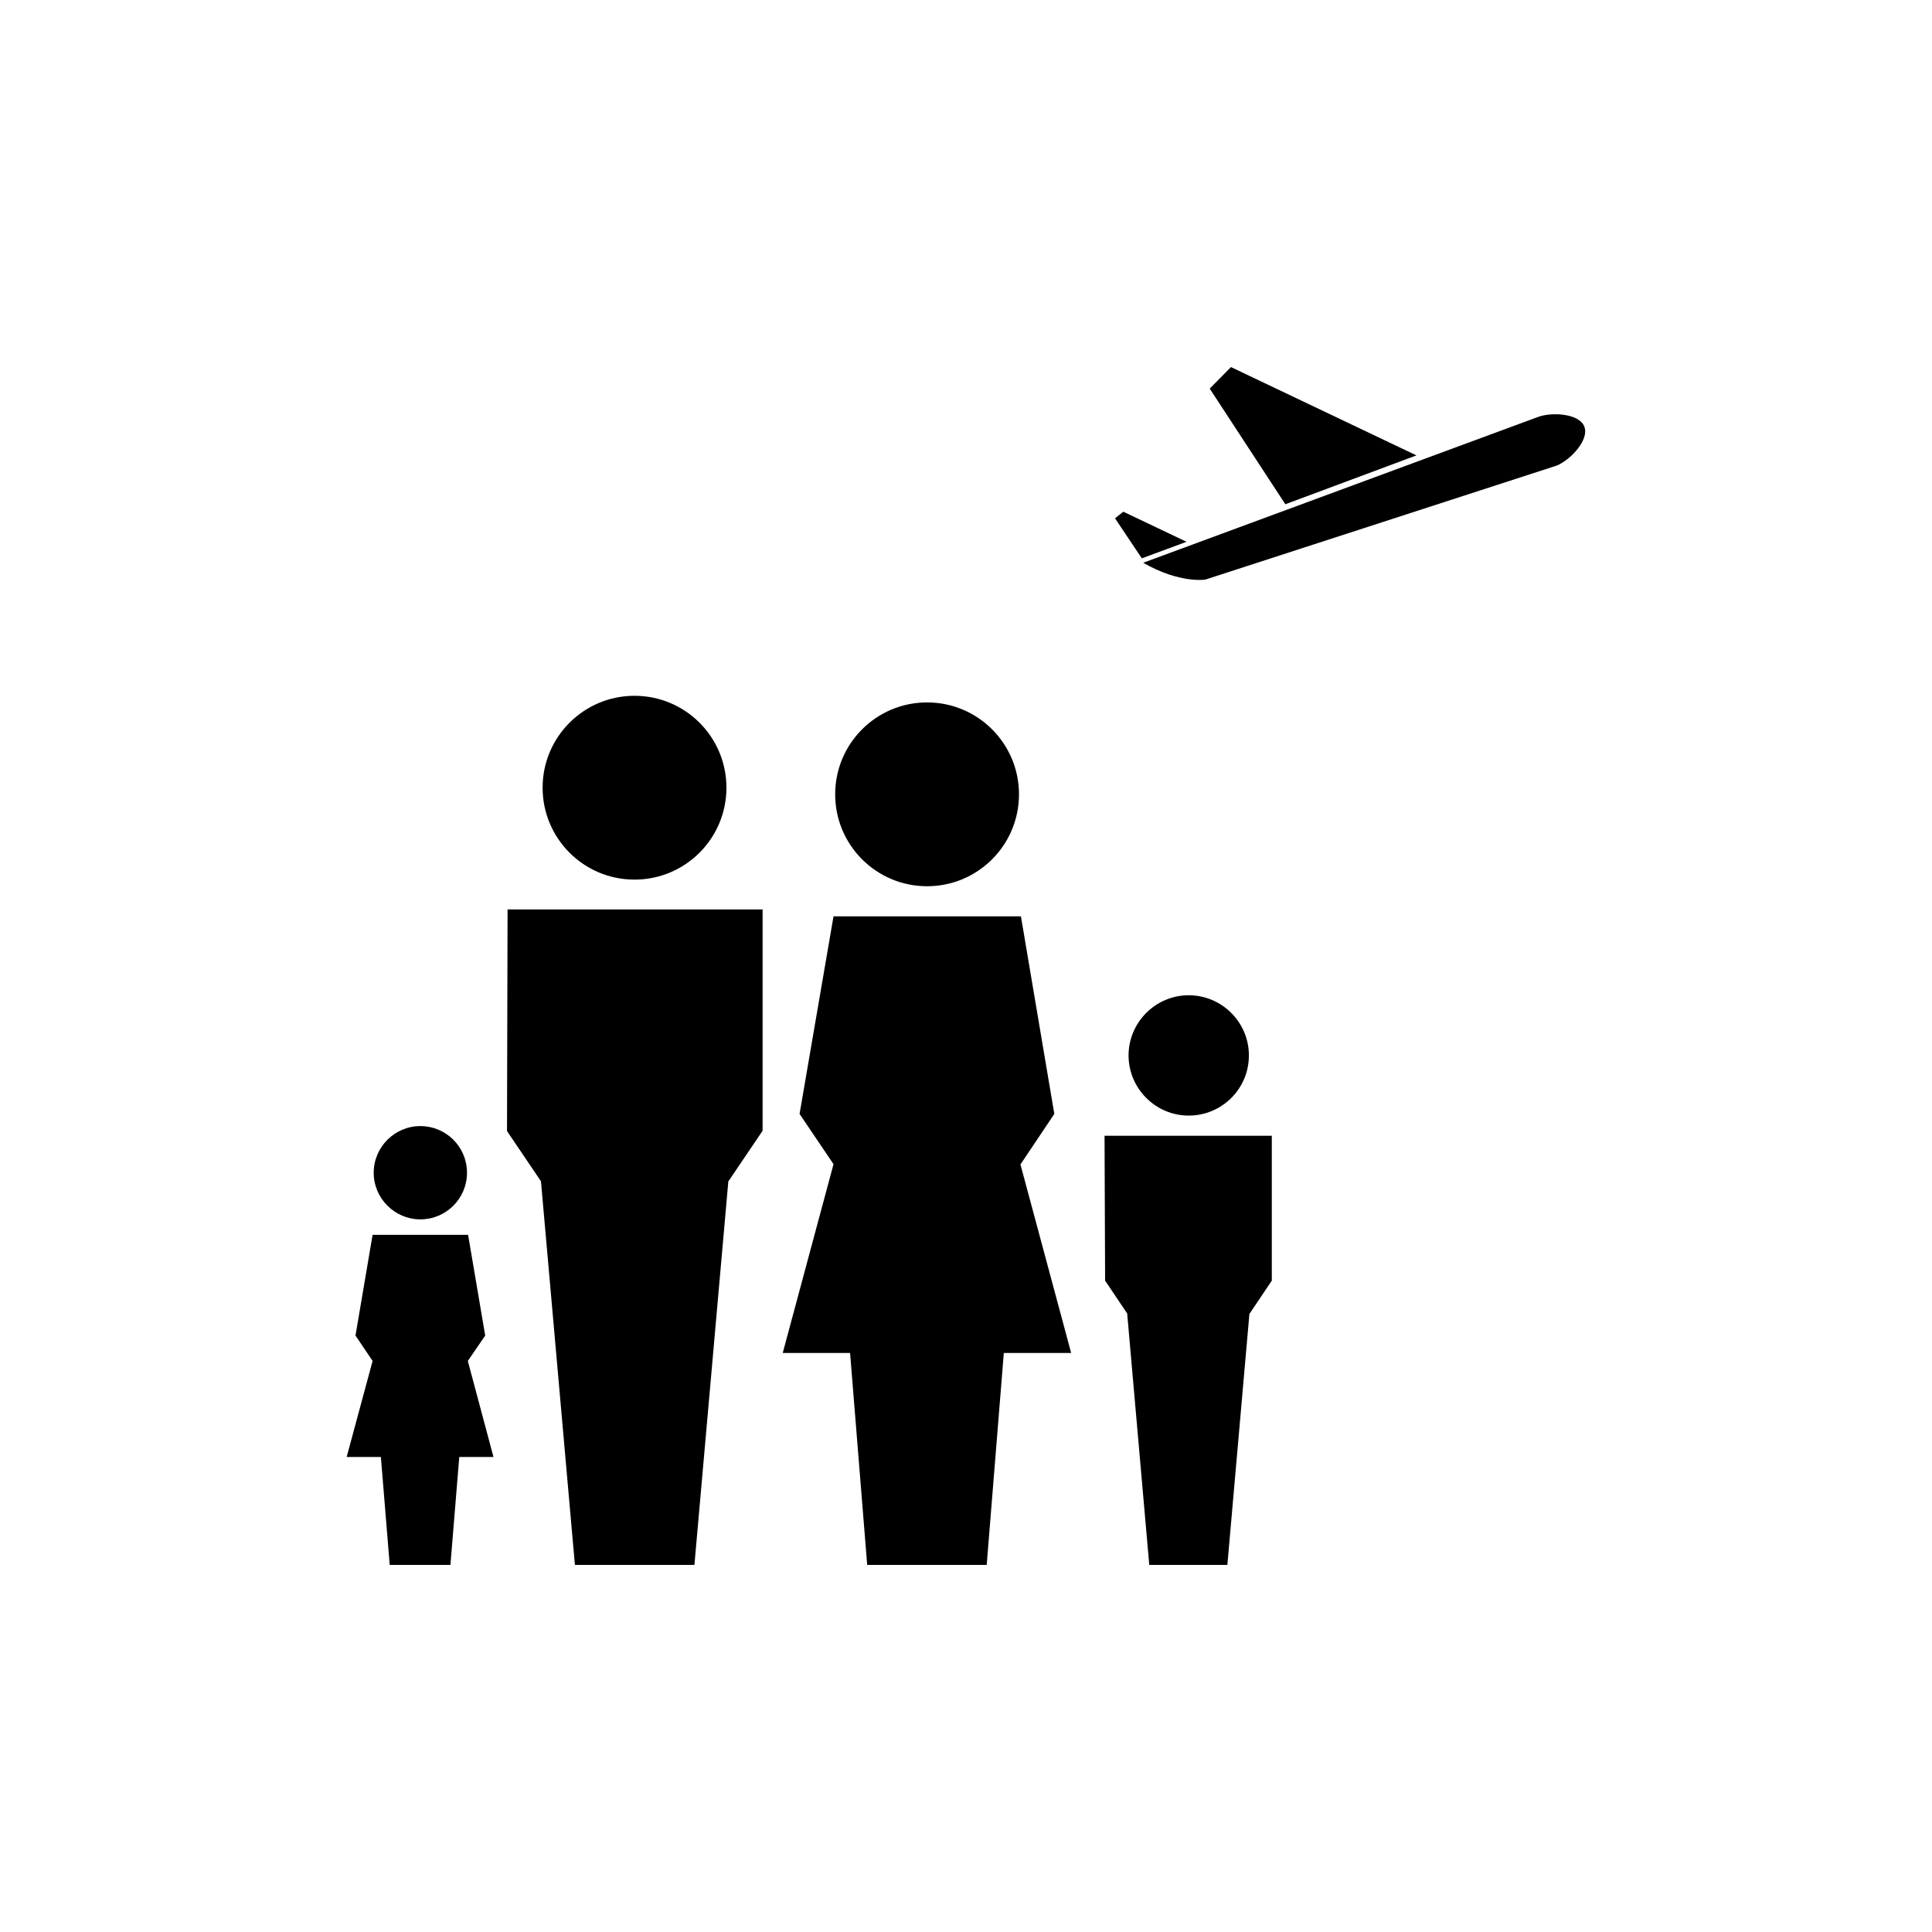 <?xml version="1.0" encoding="utf-8"?>
<!-- Generator: Adobe Illustrator 26.1.0, SVG Export Plug-In . SVG Version: 6.00 Build 0)  -->
<svg version="1.1" id="Layer_1" xmlns="http://www.w3.org/2000/svg" xmlns:xlink="http://www.w3.org/1999/xlink" x="0px" y="0px"
	 width="700px" height="700px" viewBox="0 0 700 700" style="enable-background:new 0 0 700 700;" xml:space="preserve">
<g>
	<path d="M183.7,409.8l12.3,18.2L208.3,567h43.3l12.3-139.1h0.1l12.3-18.2v-80.2h-92.4L183.7,409.8z"/>
	<path d="M263.2,285.4c0,18.4-14.9,33.3-33.3,33.3c-18.4,0-33.3-14.9-33.3-33.3c0-18.4,14.9-33.3,33.3-33.3
		C248.3,252.1,263.2,267,263.2,285.4"/>
	<path d="M400.4,464l8,11.9l8,91.1h28.3l8-91.1h0.1l8-11.9v-52.5h-60.6L400.4,464z"/>
	<path d="M452.5,382.4c0,12.1-9.8,21.8-21.8,21.8c-12,0-21.8-9.8-21.8-21.8c0-12,9.8-21.8,21.8-21.8
		C442.7,360.6,452.5,370.4,452.5,382.4"/>
	<path d="M369.2,287.8c0,18.4-14.9,33.3-33.3,33.3c-18.4,0-33.3-14.9-33.3-33.3s14.9-33.3,33.3-33.3
		C354.3,254.5,369.2,269.4,369.2,287.8"/>
	<path d="M369.7,421.8h0.1l12.2-18.2L369.9,332H302l-12.3,71.6l12.3,18.2l-18.4,68.4H308l6.2,76.8h43.3l6.2-76.8h24.4L369.7,421.8z"
		/>
	<path d="M169.2,424.9c0,9.4-7.6,16.9-16.9,16.9s-16.9-7.6-16.9-16.9s7.6-16.9,16.9-16.9S169.2,415.5,169.2,424.9"/>
	<path d="M169.5,493.1L169.5,493.1l6.3-9.2l-6.2-36.5H135l-6.2,36.5l6.2,9.2l-9.4,34.8h12.4l3.2,39.1h22l3.2-39.1h12.4L169.5,493.1z
		"/>
	<path d="M414.2,203.9c13.2,7.6,22.5,6.1,22.5,6.1L564,168.7c4.8-1.9,12-9.3,10-14.2c-1.9-4.8-12.2-5.3-17.1-3.3"/>
	<path d="M465.7,182.7l-27.4-41.9l7.7-7.8l67.2,32"/>
	<path d="M413.7,202.3l-9.7-14.5l3-2.4l22.9,10.9"/>
</g>
</svg>
